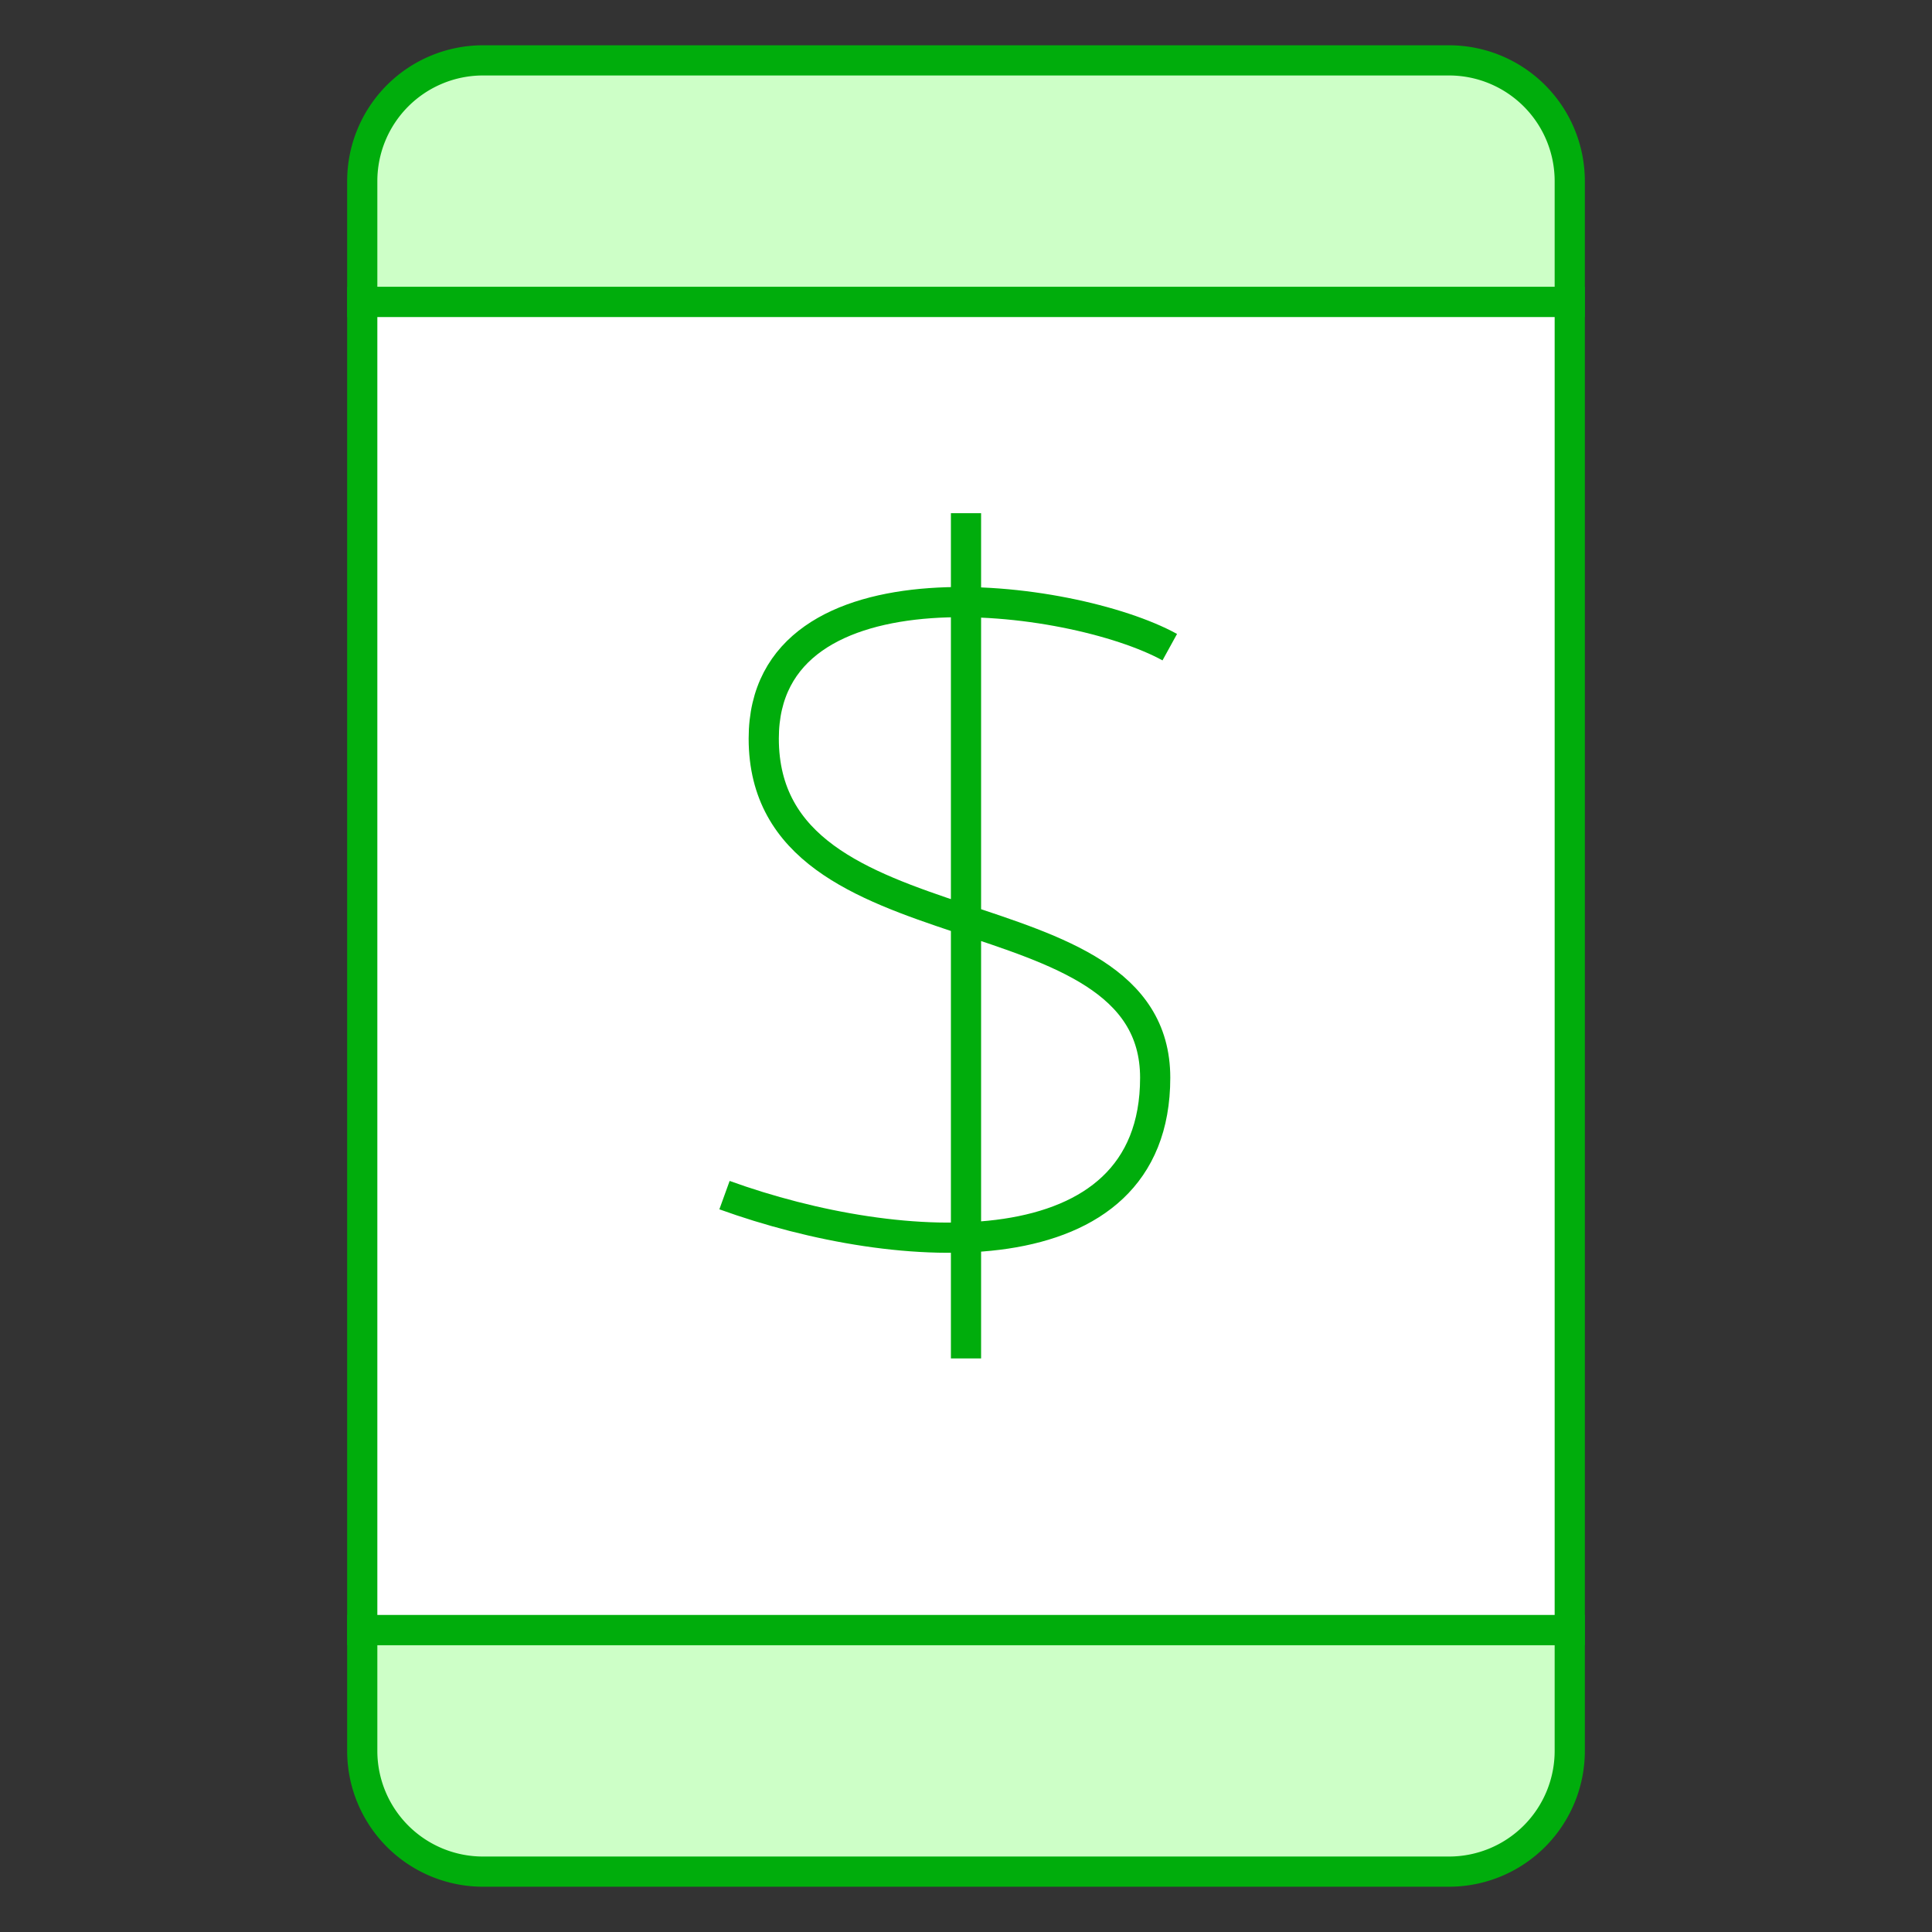<svg xmlns="http://www.w3.org/2000/svg" width="64" height="64" fill="none"><rect width="100%" height="100%" fill="#333333" stroke="none"/><path fill="#fff" stroke="#00AD0C" d="M12 10h40v44H12z"></path><path d="M12 54h40v4a4 4 0 0 1-4 4H16a4 4 0 0 1-4-4v-4zM12 6a4 4 0 0 1 4-4h32a4 4 0 0 1 4 4v4H12V6z" fill="#CDFFC7" stroke="#00AD0C"></path><path d="M32 17v28M38.75 21.438c-3.242-1.783-13.45-3.112-13.45 3.026 0 7.348 12.967 4.755 12.967 11.238S29.835 41.7 24 39.59" stroke="#00AD0C"></path></svg>